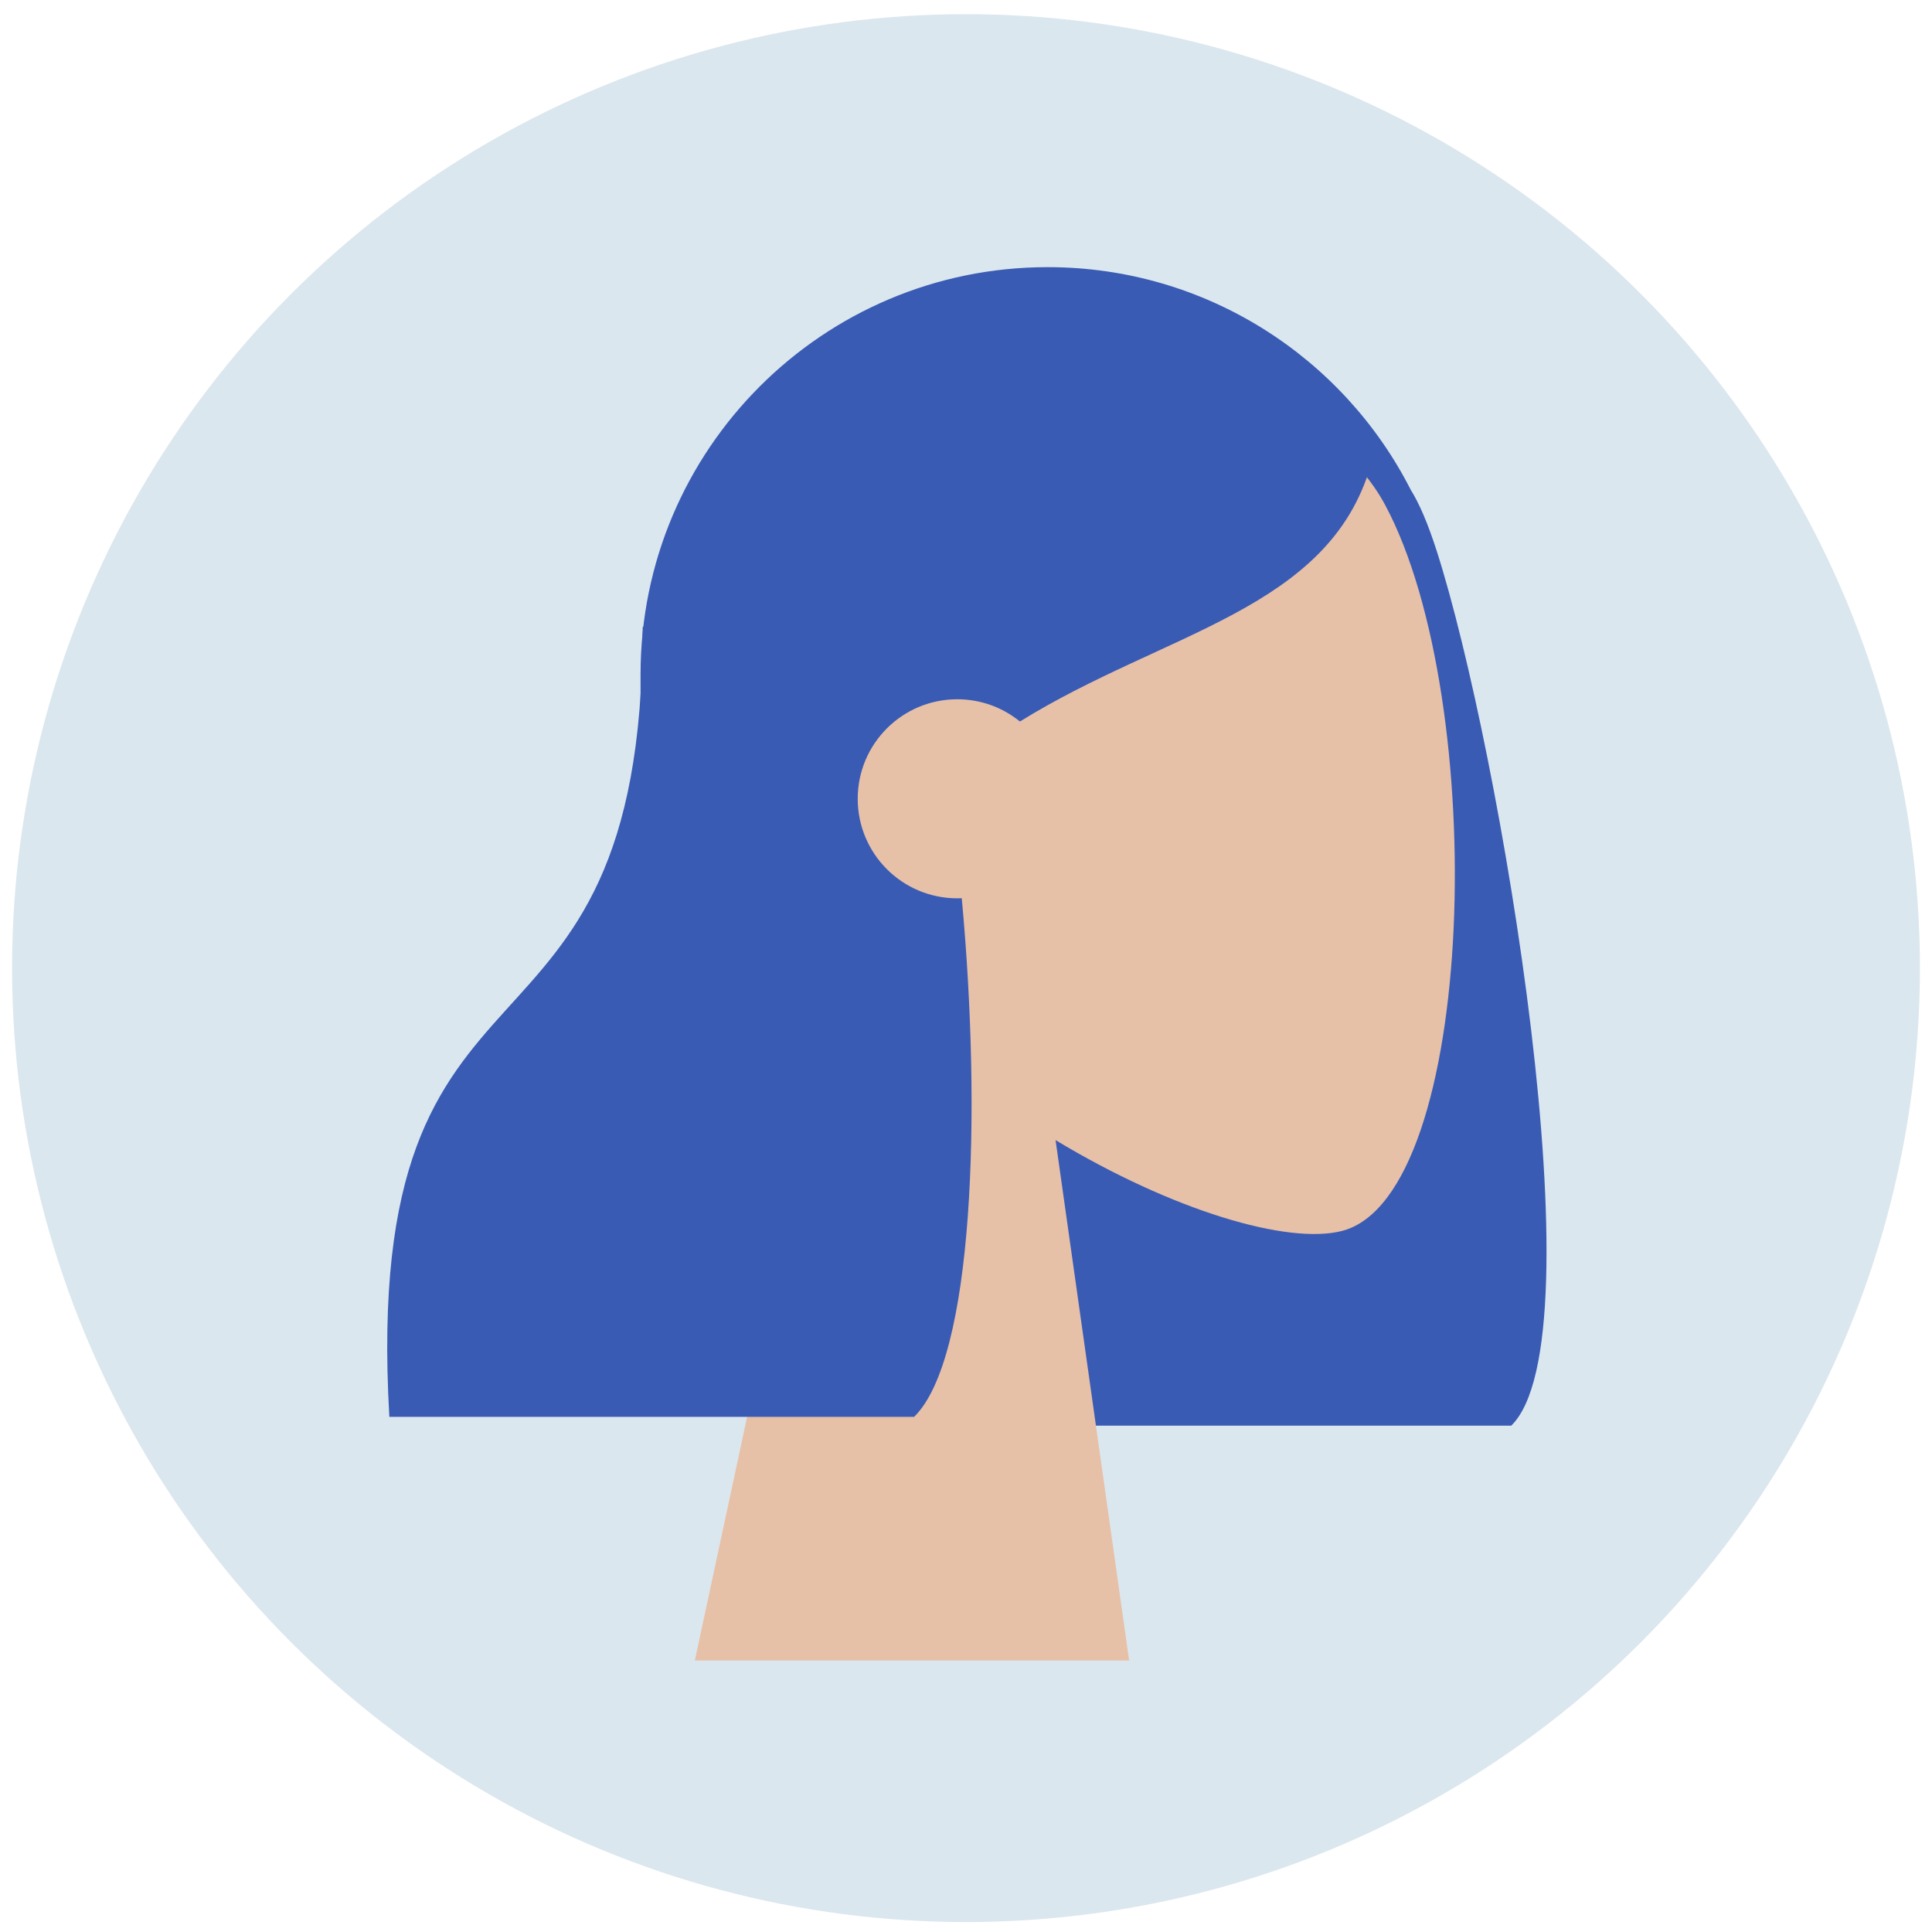 <?xml version="1.0" encoding="UTF-8"?>
<svg width="80px" height="80px" viewBox="0 0 80 80" version="1.1" xmlns="http://www.w3.org/2000/svg" xmlns:xlink="http://www.w3.org/1999/xlink">
    <!-- Generator: Sketch 52.6 (67491) - http://www.bohemiancoding.com/sketch -->
    <title>Group 15</title>
    <desc>Created with Sketch.</desc>
    <g id="Homepage" stroke="none" stroke-width="1" fill="none" fill-rule="evenodd">
        <g id="Visual-/-Homepage-/-Desktop" transform="translate(-255, -3492)">
            <g id="Social-Proof-Section" transform="translate(150, 2844.744)">
                <g id="Quote" transform="translate(105, 579.256)">
                    <g id="Group-9" transform="translate(0.5, 68.588)">
                        <g id="Group-15">
                            <circle id="Image" fill="#DBE7EE" cx="39.5" cy="39.5" r="39.5"></circle>
                            <g id="Group-22" transform="translate(15.034, 9.798)">
                                <path d="M25.303,48.439 C17.2,47.211 10.99,40.216 10.99,31.771 L10.99,17.535 C10.99,8.224 18.538,0.676 27.849,0.676 C34.411,0.676 40.098,4.425 42.883,9.898 C43.234,10.459 43.59,11.284 43.959,12.432 C46.563,20.548 50.739,45.036 47.044,48.647 L25.314,48.647 C25.31,48.577 25.307,48.508 25.303,48.439 Z" id="Hair-Back" fill="#395BB4"></path>
                                <g id="Head" transform="translate(12.738, 2.997)" fill="#E7C0A8">
                                    <path d="M6.691,26.519 C3.238,22.466 0.901,17.499 1.292,11.934 C2.417,-4.101 24.738,-0.574 29.08,7.519 C33.422,15.613 32.906,36.142 27.295,37.588 C25.057,38.165 20.289,36.752 15.437,33.827 L18.483,55.374 L0.5,55.374 L6.691,26.519 Z"></path>
                                </g>
                                <path d="M24.29,26.807 C25.118,35.707 24.787,45.871 22.317,48.283 L0.588,48.283 C-0.623,27.248 11.078,35.394 11.078,15.588 C11.807,14.876 12.497,14.17 13.179,13.562 L13.155,12.979 C16.917,5.276 21.691,1.425 27.475,1.425 C36.152,1.425 38.891,5.462 41.223,8.89 C39.479,14.873 32.712,15.76 26.699,19.49 C25.991,18.914 25.087,18.569 24.103,18.569 C21.827,18.569 19.982,20.414 19.982,22.69 C19.982,24.966 21.827,26.811 24.103,26.811 C24.165,26.811 24.228,26.81 24.29,26.807 Z" id="Hair-Front" fill="#395BB4"></path>
                            </g>
                        </g>
                    </g>
                </g>
            </g>
        </g>
    </g>
</svg>